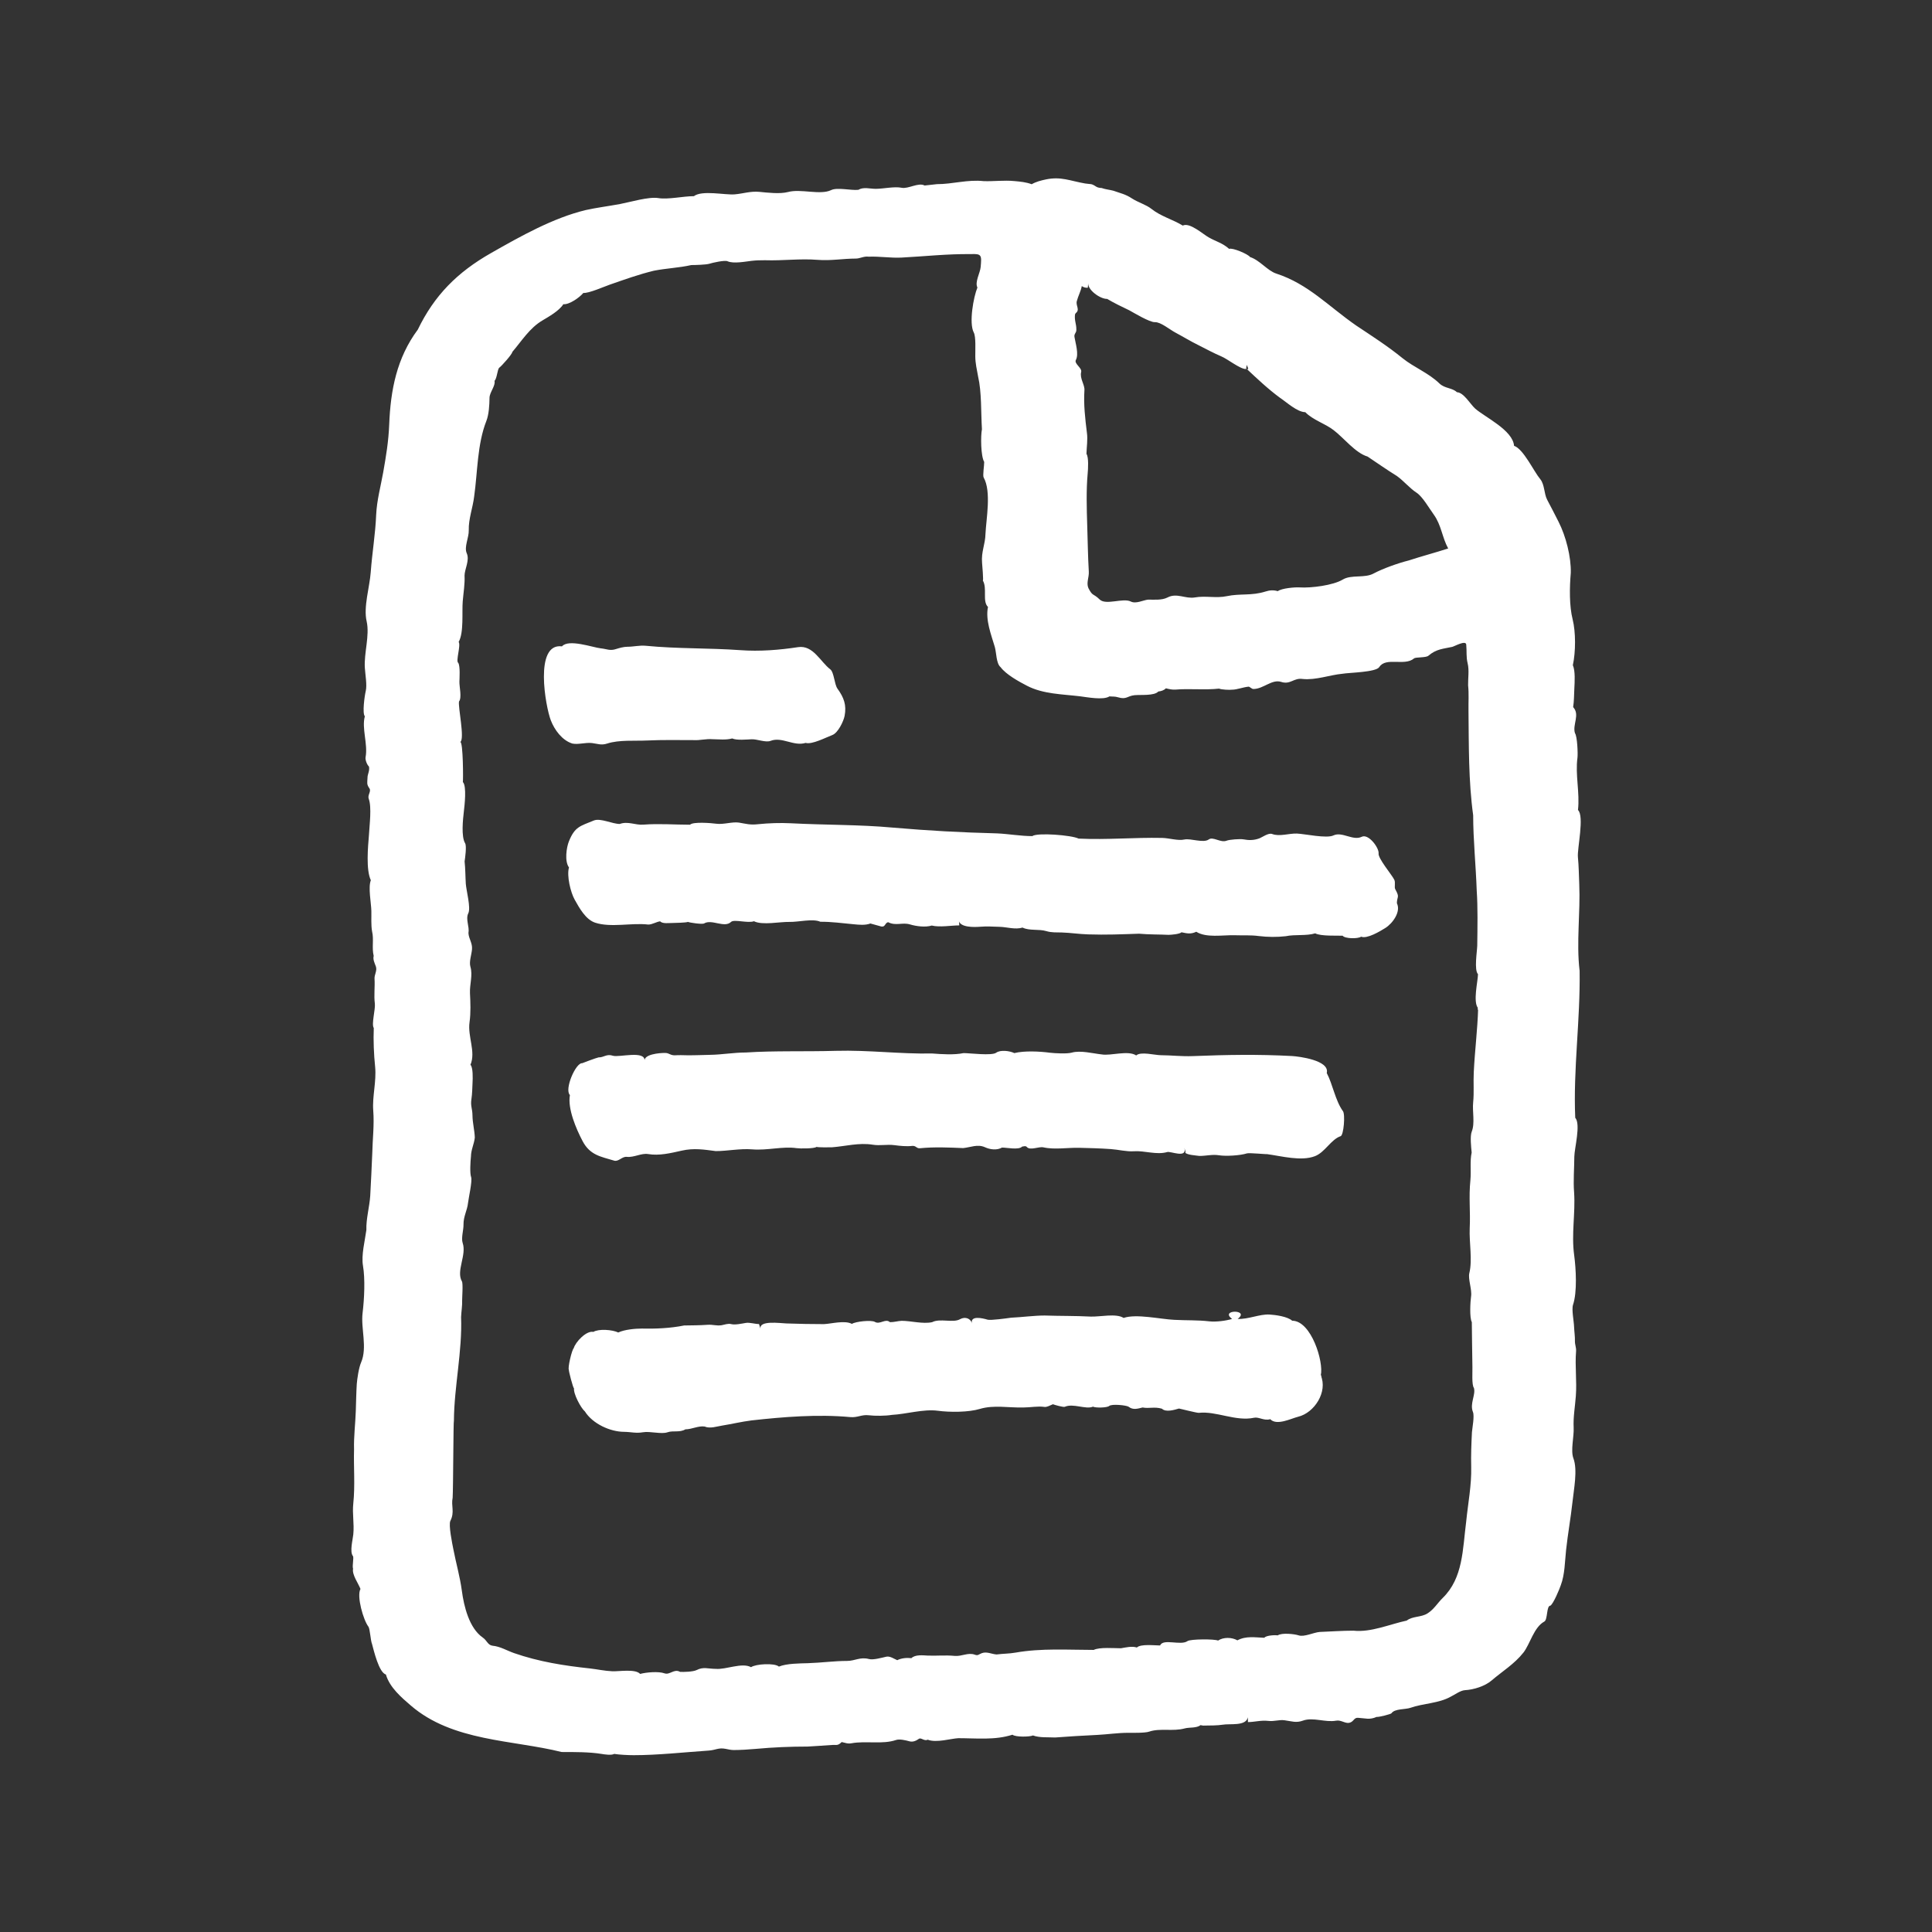 <?xml version="1.0" encoding="UTF-8"?>
<svg fill="#FFFFFF" width="100pt" height="100pt" version="1.1" viewBox="0 0 100 100" xmlns="http://www.w3.org/2000/svg">
 <rect x="0" y="0" width="100" height="100" fill="#333333" stroke="none"/>
 <g>
  <path d="m72.301 46.75c0.012-0.379 0.16-0.285-0.082-0.723-0.062-0.113 0.023-0.344-0.051-0.492-0.129-0.262-0.855-1.113-0.812-1.367 0.027-0.285-0.523-1.031-0.875-0.855-0.453 0.219-1.008-0.281-1.457-0.074-0.348 0.176-1.488-0.078-1.895-0.094-0.398-0.016-0.902 0.168-1.281 0.023-0.191-0.074-0.508 0.168-0.676 0.23-0.281 0.102-0.543 0.098-0.812 0.047-0.164-0.031-0.719 0.008-0.875 0.07-0.301 0.121-0.699-0.227-0.918-0.066-0.281 0.203-0.938-0.066-1.262 0.004-0.34 0.074-0.781-0.074-1.148-0.082-1.488-0.031-2.816 0.105-4.328 0.035-0.352-0.18-2.148-0.32-2.398-0.129-0.598 0-1.215-0.113-1.82-0.141-1.914-0.051-3.461-0.133-5.422-0.301-1.695-0.156-3.473-0.129-5.258-0.223-0.555-0.027-1.133-0.008-1.676 0.047-0.434 0.051-0.633-0.02-1.012-0.082-0.34-0.051-0.789 0.109-1.168 0.059-0.254-0.035-1.211-0.113-1.359 0.051-0.801 0-1.598-0.066-2.414-0.004-0.418 0.035-0.797-0.191-1.223-0.035-0.387 0-1-0.316-1.34-0.18-0.723 0.297-0.988 0.324-1.293 1.082-0.125 0.312-0.234 1.027 0.004 1.348-0.125 0.438 0.086 1.293 0.293 1.664 0.246 0.441 0.57 1.031 1.059 1.195 0.82 0.27 1.891-0.004 2.754 0.098 0.203 0 0.414-0.141 0.613-0.168 0.121 0.141 0.465 0.082 0.652 0.086 0.137-0.004 0.672-0.012 0.789-0.055 0.082 0.039 0.738 0.137 0.836 0.078 0.398-0.238 1.059 0.262 1.402-0.086 0.176-0.133 0.863 0.086 1.176-0.027 0.441 0.219 1.344 0.023 1.836 0.035 0.469 0.012 1.207-0.184 1.602-0.008 0.578-0.004 1.129 0.074 1.723 0.129 0.285 0.027 0.594 0.062 0.867-0.039 0.164 0.043 0.332 0.09 0.496 0.137 0.297 0.102 0.234-0.176 0.426-0.203 0.387 0.203 0.738-0.004 1.125 0.113 0.324 0.098 0.797 0.16 1.129 0.059 0.414 0.102 1.012-0.008 1.426-0.008-0.016-0.078 0.004-0.168-0.027-0.246 0.074 0.359 0.789 0.34 1.105 0.316 0.363-0.031 0.645-0.004 1.004 0.004 0.371 0.008 0.816 0.156 1.191 0.039 0.352 0.176 0.852 0.066 1.234 0.184 0.27 0.082 0.531 0.062 0.805 0.07 0.461 0.016 0.875 0.082 1.344 0.098 0.945 0.031 1.746-0.004 2.648-0.035 0.5 0.047 1.059 0.035 1.527 0.059 0.105 0 0.582-0.035 0.668-0.133 0.285 0.059 0.48 0.109 0.766-0.027 0.508 0.324 1.359 0.168 1.949 0.18 0.426 0.016 0.863-0.016 1.293 0.043 0.457 0.055 0.934 0.059 1.387 0.008 0.484-0.102 1.066-0.008 1.527-0.148 0.277 0.152 1.129 0.113 1.418 0.121 0.113 0.16 0.805 0.168 0.957 0.051 0.305 0.129 0.984-0.281 1.254-0.449 0.391-0.246 0.816-0.852 0.598-1.281 0-0.027 0.031 0.059 0 0z"/>
  <path d="m69.512 57.516c-0.398-0.547-0.531-1.398-0.84-1.977 0.168-0.66-1.449-0.859-1.801-0.879-1.766-0.094-3.352-0.066-5.137 0.004-0.574 0.023-1.07-0.043-1.648-0.047-0.316 0-1.039-0.203-1.277 0.012-0.414-0.277-1.316 0.027-1.773-0.051-0.477-0.051-1.105-0.223-1.562-0.094-0.254 0.07-0.879 0.035-1.137 0.004-0.527-0.07-1.32-0.109-1.836 0.02-0.246-0.121-0.723-0.176-0.938-0.02-0.227 0.168-1.371 0.02-1.688 0.02-0.488 0.102-1.129 0.059-1.629 0.02-1.617 0.035-3.289-0.184-4.977-0.137-1.609 0.047-3.176-0.012-4.656 0.086-0.629 0-1.25 0.113-1.844 0.121-0.398 0.008-0.797 0.027-1.203 0.023-0.199-0.004-0.406-0.012-0.602 0-0.285 0.016-0.301-0.121-0.551-0.121-0.297 0-1.082 0.07-1.051 0.414 0.055-0.57-1.324-0.168-1.641-0.27-0.324-0.109-0.469 0.094-0.738 0.086-0.117 0.023-0.852 0.297-0.848 0.301-0.328-0.039-0.938 1.355-0.637 1.648-0.125 0.699 0.316 1.738 0.656 2.383 0.387 0.738 0.953 0.805 1.633 1.012 0.227 0.07 0.41-0.223 0.656-0.195 0.379 0.039 0.754-0.203 1.102-0.145 0.582 0.098 1.176-0.051 1.738-0.176 0.633-0.145 1.164-0.055 1.766 0.023 0.594 0 1.254-0.141 1.883-0.09 0.785 0.066 1.578-0.168 2.305-0.062 0.148 0.023 0.906 0.031 1.027-0.066 0.082 0.031 0.711 0.027 0.805 0.02 0.684-0.051 1.387-0.25 2.106-0.133 0.375 0.062 0.727-0.027 1.117 0.023 0.293 0.039 0.629 0.074 0.926 0.039 0.195-0.02 0.219 0.141 0.402 0.121 0.73-0.074 1.512-0.039 2.234-0.008 0.383-0.039 0.742-0.215 1.121-0.047 0.273 0.125 0.617 0.172 0.891 0.02 0.238 0 0.875 0.137 1.039-0.051 0.074-0.008 0.184-0.051 0.242 0.02 0.172 0.199 0.621-0.035 0.863 0.02 0.566 0.129 1.281 0.008 1.844 0.023 0.566 0.016 1.02 0.023 1.637 0.066 0.395 0.027 0.824 0.141 1.199 0.113 0.547-0.039 1.168 0.199 1.719 0.043 0.164-0.066 1.051 0.352 0.895-0.219 0 0 0.109 0.324 0.027 0.246 0.145 0.129 0.543 0.141 0.746 0.172 0.336 0.004 0.676-0.09 1.008-0.035 0.363 0.059 1.109 0.016 1.461-0.098 0.113-0.035 1.035 0.055 1.031 0.039 0.77 0.105 1.762 0.379 2.477 0.109 0.523-0.195 0.84-0.875 1.34-1.039 0.156-0.059 0.242-1.125 0.117-1.293-0.121-0.164 0.059 0.078 0 0zm-9.543 1.898v0z"/>
  <path d="m29.613 38.484c0.32 0.07 0.691-0.066 1.035-0.023 0.305 0.039 0.477 0.125 0.785 0.023 0.621-0.199 1.422-0.125 2.059-0.156 0.82-0.039 1.57-0.02 2.422-0.02 0.305 0.02 0.625-0.074 0.965-0.047 0.344 0.004 0.691 0.051 1.02-0.039 0.234 0.109 0.777 0.051 1.012 0.043 0.27-0.012 0.727 0.18 0.973 0.082 0.59-0.23 1.195 0.297 1.816 0.105 0.328 0.098 1.047-0.281 1.379-0.406 0.297-0.109 0.582-0.711 0.637-0.988 0.109-0.562-0.035-0.953-0.367-1.41-0.164-0.227-0.176-0.852-0.375-1.004-0.512-0.391-0.887-1.266-1.664-1.148-0.973 0.148-1.992 0.23-2.992 0.156-1.637-0.117-3.242-0.066-4.894-0.227-0.32-0.031-0.625 0.051-0.945 0.051-0.195 0-0.414 0.062-0.602 0.121-0.312 0.102-0.461-0.008-0.785-0.039-0.414-0.047-1.664-0.5-2.004-0.102-1.453-0.191-0.848 3.137-0.578 3.828 0.191 0.496 0.582 1.031 1.105 1.199 0.145 0.031-0.109-0.035 0 0z"/>
  <path d="m68.363 71.188c0.164-0.688-0.492-2.828-1.48-2.828-0.25-0.223-0.871-0.301-1.176-0.32-0.516-0.027-1.098 0.254-1.648 0.227 0.672-0.5-0.961-0.496-0.285 0-0.316 0.098-0.836 0.164-1.184 0.125-0.598-0.07-1.172-0.043-1.816-0.078-0.695-0.031-1.961-0.324-2.617-0.098-0.379-0.25-1.234-0.051-1.699-0.07-0.824-0.043-1.582-0.027-2.387-0.055-0.539 0-1.16 0.086-1.738 0.113-0.215 0.031-1.066 0.148-1.215 0.102-0.25-0.074-0.93-0.242-0.805 0.219-0.051-0.277-0.348-0.398-0.625-0.242-0.355 0.203-1.035-0.059-1.441 0.152-0.48 0.105-1.098-0.07-1.578-0.07-0.219 0.012-0.375 0.07-0.605 0.07-0.234-0.211-0.516 0.145-0.785-0.016-0.18-0.105-1-0.02-1.184 0.105-0.375-0.199-1.066-0.004-1.449 0.012-0.645 0-1.297-0.012-1.941-0.035-0.328-0.012-1.434-0.172-1.34 0.277 0 0.004-0.078-0.246-0.078-0.246-0.207 0-0.492-0.09-0.676-0.059-0.199 0.031-0.566 0.117-0.766 0.062-0.16-0.043-0.34 0.031-0.5 0.059-0.258 0.039-0.449-0.043-0.723-0.023-0.43 0.031-0.797 0.027-1.211 0.035-0.719 0.145-1.477 0.176-2.199 0.16-0.336 0-0.887 0.051-1.211 0.203-0.309-0.148-1.012-0.199-1.289-0.031-0.367-0.078-0.93 0.531-1.016 0.844-0.09 0.062-0.332 1.051-0.246 1.133-0.043-0.043 0.23 1.012 0.262 0.938-0.047 0.27 0.348 1.023 0.562 1.203 0.406 0.645 1.316 1.051 2.019 1.055 0.371 0.004 0.621 0.086 0.98 0.023 0.375-0.066 0.953 0.113 1.277 0 0.293-0.102 0.625 0.027 0.926-0.152 0.328 0 0.68-0.195 0.996-0.145 0.277 0.121 0.637-0.008 0.914-0.051 0.516-0.082 0.98-0.199 1.512-0.266 1.66-0.184 3.434-0.328 5.113-0.172 0.383 0.035 0.586-0.141 0.961-0.094 0.32 0.039 0.867 0.035 1.191-0.02 0.715-0.035 1.637-0.312 2.371-0.215 0.633 0.086 1.605 0.082 2.184-0.094 0.719-0.215 1.477-0.055 2.25-0.074 0.344 0 0.754-0.078 1.078-0.031 0.117 0.031 0.348-0.094 0.453-0.137 0.07 0.031 0.543 0.164 0.613 0.133 0.438-0.195 1.09 0.152 1.461-0.008 0.125 0.07 0.73 0.059 0.836-0.035 0.137-0.117 0.891-0.039 1.008 0.039 0.227 0.184 0.48 0.098 0.723 0.039 0.348 0.066 0.605-0.051 1 0.062 0.207 0.199 0.641 0.062 0.883-0.008-0.008-0.008 0.926 0.23 1.023 0.223 0.906-0.102 1.914 0.457 2.863 0.254 0.246-0.055 0.52 0.172 0.84 0.074 0.328 0.352 1.078-0.035 1.438-0.125 0.852-0.203 1.547-1.297 1.176-2.144 0.016-0.059 0.086 0.191 0 0z"/>
  <path d="m81.758 50.23c-0.172-1.449 0.047-3-0.016-4.461-0.02-0.469-0.023-0.934-0.07-1.41-0.039-0.453 0.344-2.109 0.004-2.434 0.102-0.895-0.148-1.82-0.027-2.703 0.027-0.199-0.008-1.113-0.129-1.273-0.141-0.441 0.273-0.957-0.094-1.348 0.051-0.336 0.043-0.617 0.062-0.977 0.016-0.324 0.055-0.895-0.078-1.195 0.152-0.691 0.152-1.715-0.008-2.359-0.18-0.707-0.164-1.656-0.098-2.422 0.02-0.816-0.25-1.891-0.637-2.648-0.199-0.387-0.379-0.75-0.586-1.133-0.164-0.309-0.129-0.785-0.355-1.062-0.34-0.406-0.871-1.566-1.359-1.73-0.062-0.809-1.5-1.477-2.012-1.926-0.242-0.215-0.594-0.84-0.945-0.848-0.246-0.238-0.629-0.184-0.91-0.457-0.566-0.547-1.309-0.824-1.906-1.305-0.789-0.641-1.559-1.129-2.406-1.695-1.434-0.996-2.473-2.144-4.129-2.684-0.453-0.145-0.855-0.695-1.355-0.855-0.098-0.152-0.922-0.5-1.082-0.422-0.348-0.309-0.688-0.383-1.055-0.594-0.289-0.156-0.988-0.797-1.348-0.613-0.52-0.32-1.125-0.469-1.625-0.867-0.262-0.211-0.695-0.336-1-0.535-0.348-0.23-0.59-0.266-0.965-0.402-0.191-0.051-0.438-0.074-0.609-0.141-0.078 0-0.215-0.023-0.281-0.07-0.273-0.18-0.262-0.113-0.574-0.164-0.789-0.137-1.246-0.371-2.023-0.211-0.258 0.055-0.512 0.117-0.742 0.25-0.285-0.109-0.598-0.137-0.902-0.164-0.527-0.051-1.047 0.02-1.578 0.004-0.836-0.094-1.602 0.156-2.426 0.156-0.211 0.023-0.426 0.047-0.637 0.07-0.316-0.172-0.848 0.188-1.188 0.117-0.379-0.078-0.938 0.055-1.344 0.055-0.297 0-0.629-0.109-0.898 0.051-0.371 0.043-1.09-0.141-1.41 0.016-0.566 0.27-1.566-0.082-2.231 0.098-0.414 0.109-1.047 0.035-1.477-0.008-0.477-0.043-0.828 0.09-1.281 0.129-0.5 0.043-1.691-0.23-2.113 0.094-0.562 0-1.336 0.184-1.848 0.098-0.492-0.078-1.461 0.211-1.977 0.309-0.59 0.109-1.234 0.191-1.773 0.312-1.688 0.406-3.379 1.359-4.891 2.219-1.762 1-2.949 2.203-3.801 3.969-1.09 1.465-1.41 3.129-1.48 4.906-0.035 0.887-0.164 1.648-0.312 2.488-0.125 0.703-0.328 1.438-0.363 2.188-0.039 0.988-0.207 1.965-0.281 2.969-0.055 0.773-0.387 1.812-0.211 2.551 0.164 0.734-0.145 1.641-0.094 2.406 0.023 0.355 0.121 0.887 0.047 1.199-0.059 0.238-0.188 1.156-0.047 1.309-0.172 0.609 0.164 1.438 0.039 2.109-0.031 0.133 0.074 0.402 0.176 0.492 0.043 0.246-0.082 0.383-0.078 0.594-0.008 0.23-0.055 0.316 0.098 0.531 0.109 0.148-0.105 0.355-0.035 0.539 0.164 0.434 0.039 1.359 0.012 1.883-0.051 0.602-0.16 1.797 0.098 2.336-0.148 0.363 0.02 1.191 0.027 1.59 0.008 0.324-0.023 0.742 0.039 1.066 0.098 0.41-0.023 0.836 0.082 1.262-0.051 0.176 0.051 0.379 0.109 0.535 0.086 0.223-0.082 0.438-0.066 0.648 0.027 0.398-0.039 0.875 0.016 1.277 0.039 0.293-0.188 1.082-0.055 1.27-0.027 0.637 0.004 1.367 0.07 2.008 0.074 0.758-0.152 1.527-0.098 2.258 0.059 0.754-0.035 1.484-0.051 2.238-0.035 0.719-0.059 1.438-0.105 2.188-0.039 0.57-0.219 1.199-0.199 1.762-0.074 0.547-0.27 1.301-0.176 1.848 0.117 0.688 0.07 1.707-0.02 2.449-0.098 0.801 0.258 1.781-0.078 2.562-0.121 0.281-0.199 0.828-0.223 1.113-0.027 0.426-0.035 0.945-0.051 1.406-0.023 0.68-0.109 1.316-0.09 1.977-0.027 0.891 0.059 1.867-0.039 2.797-0.059 0.551 0.055 1.035 0 1.605-0.027 0.273-0.195 0.895-0.02 1.121 0.062 0.07-0.047 0.516 0.008 0.656-0.062 0.312 0.277 0.762 0.383 1.047-0.207 0.375 0.152 1.617 0.41 1.949 0.082 0.098 0.113 0.73 0.188 0.898 0.09 0.328 0.352 1.477 0.719 1.582 0.191 0.668 0.812 1.195 1.289 1.605 2.164 1.867 5.273 1.773 7.805 2.406 0.656 0 1.434-0.004 2.062 0.098 0.156 0.027 0.523 0.082 0.66 0 0.266 0.043 0.711 0.066 1.016 0.066 1.219 0 2.57-0.148 3.871-0.238 0.367-0.023 0.512-0.164 0.879-0.09 0.105 0.023 0.289 0.062 0.414 0.062 0.336 0 0.793-0.027 1.137-0.059 0.934-0.086 1.797-0.121 2.695-0.121 0.078 0 1.336-0.086 1.332-0.086 0.188 0.004 0.254 0.027 0.43-0.148 0.195 0.039 0.309 0.102 0.516 0.062 0.73-0.133 1.605 0.07 2.297-0.168 0.18-0.062 0.512 0.016 0.688 0.066 0.184 0.055 0.355-0.027 0.5-0.129 0.113-0.074 0.273 0.137 0.453 0.047 0.441 0.176 1.207-0.059 1.582-0.078 0.941 0 1.895 0.113 2.805-0.18 0.148 0.129 0.887 0.117 1.062 0.039 0.34 0.125 0.785 0.086 1.148 0.105 0.656-0.051 1.441-0.098 2.18-0.133 0.531-0.027 1.066-0.109 1.594-0.109 0.199 0 0.883 0.016 1.094-0.062 0.559-0.191 1.227 0.004 1.848-0.168 0.234-0.062 0.598-0.004 0.812-0.168 0.043 0.016 0.145 0.031 0.203 0.023 0.238 0 0.699-0.004 0.926-0.043 0.383-0.07 1.223 0.09 1.316-0.387 0 0.082 0.004 0.168 0.004 0.25 0.324 0 0.684-0.105 1.047-0.062 0.328 0.039 0.559-0.074 0.855-0.031 0.363 0.047 0.586 0.148 0.949 0.016 0.516-0.188 1.156 0.105 1.711 0.004 0.254-0.051 0.477 0.16 0.688 0.109 0.234-0.055 0.227-0.27 0.445-0.258 0.395 0.023 0.594 0.117 0.969-0.047 0.094 0.023 0.734-0.141 0.766-0.188 0.16-0.242 0.723-0.191 0.977-0.281 0.664-0.234 1.473-0.23 2.082-0.574 0.203-0.094 0.5-0.324 0.742-0.34 0.453-0.023 1.039-0.207 1.379-0.5 0.551-0.473 1.184-0.855 1.652-1.449 0.336-0.43 0.539-1.312 1.078-1.602 0.184-0.098 0.102-0.824 0.316-0.824 0.156-0.098 0.477-0.871 0.539-1.062 0.211-0.562 0.207-1.223 0.273-1.824 0.09-0.824 0.238-1.641 0.328-2.457 0.07-0.676 0.277-1.672 0.051-2.281-0.156-0.41 0.039-1.133 0.012-1.598-0.027-0.535 0.074-1.09 0.113-1.625 0.059-0.773-0.051-1.555 0.012-2.316 0.016-0.207-0.066-0.34-0.059-0.547 0.008-0.199-0.035-0.492-0.043-0.707-0.008-0.305-0.137-0.914-0.055-1.156 0.223-0.664 0.152-1.871 0.059-2.566-0.152-1.109 0.07-2.152-0.004-3.258-0.047-0.586 0.008-1.223 0.012-1.848 0.004-0.422 0.344-1.676 0.047-2.008-0.109-2.527 0.266-5.027 0.227-7.625-0.008-0.059 0 0.062 0 0zm-26.109-34c0.285-0.184 0.023-0.395 0.086-0.641 0.07-0.273 0.211-0.516 0.258-0.781 0.094 0.066 0.199 0.094 0.312 0.086 0.008-0.082 0.016-0.164 0.023-0.25-0.051 0.348 0.609 0.836 0.98 0.828 0.359 0.215 0.785 0.418 1.152 0.594 0.215 0.117 1.047 0.621 1.316 0.609 0.297-0.016 0.773 0.387 1.062 0.539 0.398 0.211 0.781 0.449 1.188 0.648 0.379 0.191 0.797 0.418 1.184 0.582 0.328 0.133 0.969 0.66 1.285 0.66 0.016-0.082 0.027-0.164 0.043-0.25-0.059 0 0.207 0.383-0.035 0.215 0.535 0.504 1.152 1.086 1.758 1.527 0.336 0.223 0.883 0.734 1.301 0.738 0.402 0.41 1.012 0.582 1.461 0.926 0.52 0.391 1.133 1.188 1.762 1.371 0.492 0.328 0.996 0.684 1.52 1.008 0.355 0.254 0.656 0.629 1.016 0.863 0.312 0.203 0.652 0.805 0.891 1.133 0.395 0.547 0.43 1.176 0.746 1.754-0.691 0.223-1.363 0.398-2.043 0.621-0.523 0.129-1.328 0.414-1.797 0.664-0.477 0.273-1.164 0.051-1.617 0.324-0.496 0.301-1.648 0.445-2.234 0.406-0.242-0.016-0.93 0.043-1.129 0.195-0.211-0.066-0.426-0.051-0.629 0.016-0.734 0.234-1.316 0.094-2.008 0.242-0.547 0.117-1.105-0.031-1.652 0.066-0.496 0.086-0.934-0.254-1.422 0.004-0.285 0.148-0.699 0.109-0.996 0.109-0.266 0.027-0.633 0.234-0.902 0.098-0.395-0.199-1.277 0.203-1.602-0.098-0.363-0.352-0.359-0.148-0.59-0.594-0.121-0.277 0.039-0.555 0.02-0.859-0.047-0.789-0.055-1.574-0.082-2.391-0.027-0.855-0.055-1.828 0.023-2.676 0.023-0.246 0.059-0.852-0.062-1.023 0.008-0.355 0.074-0.746 0.023-1.094-0.09-0.73-0.176-1.461-0.129-2.191 0.031-0.285-0.254-0.617-0.168-0.953 0.055-0.215-0.379-0.43-0.273-0.625 0.16-0.301-0.02-0.859-0.074-1.191-0.027-0.176 0.105-0.199 0.098-0.379 0.004-0.309-0.121-0.488-0.062-0.832 0.062-0.043-0.012 0.07 0 0zm18.809 12.66zm-41.699-14.863zm-1.363 0.496zm-7.691 74.766zm38.074-0.137zm14.73-36.969c-0.035 1.148-0.172 2.18-0.227 3.316-0.027 0.527 0.02 1.055-0.031 1.551-0.051 0.48 0.102 1.082-0.074 1.523-0.094 0.23-0.031 0.812-0.004 1.082-0.098 0.453-0.02 0.941-0.066 1.438-0.09 0.883 0.008 1.602-0.035 2.492-0.031 0.727 0.148 1.637-0.02 2.312-0.074 0.309 0.145 0.844 0.09 1.211-0.039 0.254-0.086 1.102 0.039 1.324-0.004 0 0.027 2.082 0.031 2.332 0.008 0.223-0.043 0.93 0.078 1.074 0.102 0.359-0.227 0.816-0.051 1.246 0.086 0.207-0.031 0.812-0.051 1.039-0.031 0.605-0.055 1.195-0.039 1.805 0.023 0.945-0.164 1.879-0.258 2.816-0.188 1.453-0.156 2.93-1.215 3.965-0.277 0.27-0.449 0.586-0.789 0.801-0.332 0.211-0.77 0.133-1.074 0.371-0.887 0.191-1.855 0.621-2.758 0.523-0.574 0-1.156 0.043-1.746 0.066-0.324 0.027-0.805 0.273-1.094 0.176-0.207-0.07-0.867-0.145-1.078 0-0.094-0.02-0.602-0.008-0.695 0.125-0.48-0.016-0.949-0.105-1.395 0.133-0.289-0.164-0.723-0.172-1 0.012-0.188-0.086-1.426-0.082-1.582 0.027-0.348 0.25-1.266-0.152-1.418 0.227-0.27 0-1.004-0.09-1.203 0.105-0.262-0.082-0.562-0.004-0.824 0.039-0.348 0-1.113-0.066-1.41 0.086-1.312 0-2.703-0.098-4.055 0.141-0.344 0.059-0.602 0.047-0.969 0.094-0.262-0.016-0.508-0.164-0.77-0.066-0.164 0.062-0.188 0.141-0.359 0.078-0.348-0.129-0.676 0.098-1.047 0.062-0.488-0.047-0.934 0.004-1.395-0.016-0.234-0.012-0.645-0.062-0.84 0.133-0.242-0.027-0.516-0.004-0.734 0.105-0.168-0.07-0.375-0.223-0.566-0.18-0.23 0.051-0.68 0.18-0.895 0.121-0.457-0.121-0.727 0.098-1.137 0.098-0.656 0-1.324 0.094-2.027 0.117-0.43 0.012-1.098 0.012-1.5 0.176-0.223-0.199-1.211-0.137-1.441 0.031-0.473-0.258-1.305 0.137-1.832 0.086-0.387 0-0.633-0.117-0.977 0.059-0.195 0.098-0.68 0.105-0.863 0.098-0.316-0.18-0.531 0.176-0.812 0.074-0.305-0.109-0.934-0.055-1.258 0.031-0.246-0.273-1.094-0.121-1.438-0.137-0.422-0.02-0.746-0.098-1.152-0.145-1.355-0.145-2.648-0.348-3.941-0.797-0.367-0.129-0.715-0.344-1.102-0.379-0.262-0.035-0.281-0.266-0.52-0.43-0.695-0.484-0.969-1.617-1.074-2.414-0.102-0.754-0.301-1.426-0.438-2.141-0.055-0.273-0.262-1.277-0.156-1.48 0.234-0.465 0.027-0.766 0.117-1.195 0.031-0.473 0.035-4 0.066-4 0.012-1.742 0.438-3.586 0.371-5.352 0.012-0.285 0.066-0.586 0.055-0.867-0.004-0.129 0.055-0.867-0.012-0.98-0.312-0.539 0.254-1.363 0.039-1.988-0.086-0.254 0.047-0.668 0.043-0.938-0.008-0.441 0.191-0.734 0.234-1.133 0.031-0.273 0.23-1.141 0.16-1.34-0.074-0.207-0.035-0.816-0.008-1.066 0.004-0.359 0.164-0.641 0.199-0.98-0.012-0.379-0.117-0.75-0.121-1.152-0.004-0.352-0.109-0.477-0.055-0.832 0.043-0.27 0.047-0.609 0.059-0.863 0.012-0.203 0.031-0.789-0.109-0.918 0.289-0.672-0.152-1.461-0.047-2.203 0.07-0.492 0.047-1.027 0.023-1.512-0.02-0.449 0.152-0.922 0.023-1.359-0.078-0.266 0.059-0.621 0.082-0.906 0.027-0.332-0.168-0.535-0.184-0.84 0.062-0.336-0.16-0.715-0.008-1.023 0.141-0.277-0.105-1.18-0.129-1.531-0.023-0.359-0.02-0.781-0.062-1.152 0.027-0.18 0.113-0.797 0.027-0.941-0.211-0.348-0.113-1.242-0.066-1.645 0.035-0.297 0.156-1.32-0.051-1.523 0.02-0.098 0.016-2.078-0.133-2.074 0.242-0.156-0.125-1.816-0.066-2.098 0.156-0.195 0.012-0.77 0.02-1.023 0.004-0.168 0.047-0.805-0.059-0.973-0.145-0.086 0.145-0.914 0.02-1.086 0.277-0.48 0.164-1.551 0.211-2.102 0.035-0.434 0.117-0.898 0.094-1.332 0-0.328 0.277-0.793 0.113-1.156-0.145-0.324 0.117-0.809 0.105-1.188-0.016-0.59 0.211-1.168 0.281-1.762 0.176-1.242 0.156-2.695 0.629-3.894 0.133-0.34 0.16-0.824 0.164-1.203 0.004-0.281 0.324-0.633 0.258-0.875 0.137-0.129 0.145-0.613 0.254-0.688 0.098-0.062 0.676-0.707 0.668-0.809 0.492-0.574 0.891-1.238 1.57-1.637 0.328-0.195 0.855-0.492 1.07-0.832 0.324 0.023 0.84-0.352 1.039-0.586 0.266 0.031 1.078-0.328 1.371-0.43 0.789-0.273 1.465-0.52 2.277-0.719 0.629-0.125 1.293-0.148 1.938-0.293 0.203 0 0.75-0.016 0.926-0.066 0.18-0.059 0.805-0.195 0.945-0.133 0.309 0.141 0.938 0.016 1.25-0.02 0.238-0.027 0.445-0.031 0.691-0.031 0.938 0.031 1.812-0.094 2.723-0.02 0.691 0.055 1.312-0.066 1.977-0.066 0.227 0 0.418-0.133 0.668-0.098 0.566-0.023 1.129 0.074 1.695 0.047 1.191-0.062 2.375-0.195 3.586-0.18 0.578-0.027 0.57 0.059 0.516 0.672-0.027 0.301-0.312 0.773-0.168 1.059-0.199 0.473-0.449 1.836-0.188 2.328 0.117 0.215 0.074 0.941 0.078 1.223 0 0.359 0.082 0.703 0.145 1.051 0.188 0.809 0.145 1.84 0.199 2.734-0.07 0.336-0.062 1.391 0.117 1.688 0.004 0.176-0.086 0.707-0.027 0.809 0.406 0.723 0.129 2.148 0.094 2.906-0.012 0.57-0.23 0.93-0.176 1.523 0 0.004 0.086 0.98 0.035 0.895 0.246 0.41-0.035 1.082 0.27 1.375-0.141 0.668 0.168 1.445 0.352 2.066 0.086 0.293 0.07 0.863 0.301 1.051 0.289 0.387 0.949 0.746 1.371 0.965 0.836 0.43 1.801 0.43 2.742 0.543 0.355 0.043 1.203 0.211 1.52 0.004 0.164 0.016 0.281-0.004 0.445 0.047 0.441 0.133 0.473-0.07 0.859-0.109 0.312-0.031 1.016 0.043 1.227-0.191 0.141-0.012 0.289-0.059 0.391-0.164 0.164 0.039 0.324 0.078 0.496 0.066 0.723-0.062 1.516 0.031 2.258-0.051 0.121 0.055 0.543 0.074 0.68 0.055 0.242 0 0.582-0.133 0.844-0.156 0.062-0.004 0.156 0.117 0.25 0.121 0.52 0 0.957-0.523 1.441-0.367 0.48 0.156 0.648-0.223 1.109-0.152 0.684 0.07 1.41-0.211 2.062-0.27 0.348-0.062 1.734-0.074 1.906-0.348 0.344-0.535 1.309-0.031 1.797-0.445 0.09-0.078 0.613-0.027 0.746-0.141 0.414-0.352 0.754-0.352 1.23-0.457 0.109-0.023 0.703-0.363 0.727-0.121 0.035 0.363-0.012 0.625 0.074 0.977 0.086 0.352 0.016 0.77 0.023 1.133 0.047 0.438 0.012 0.879 0.02 1.316 0.02 1.762-0.004 3.629 0.242 5.41 0 1.254 0.141 2.625 0.184 3.902 0.059 0.855 0.039 1.891 0.027 2.848-0.008 0.305-0.168 1.258 0.039 1.477-0.008 0.379-0.27 1.434 0.004 1.758-0.008 0.227-0.055-0.066 0 0z"/>
 </g>
</svg>

